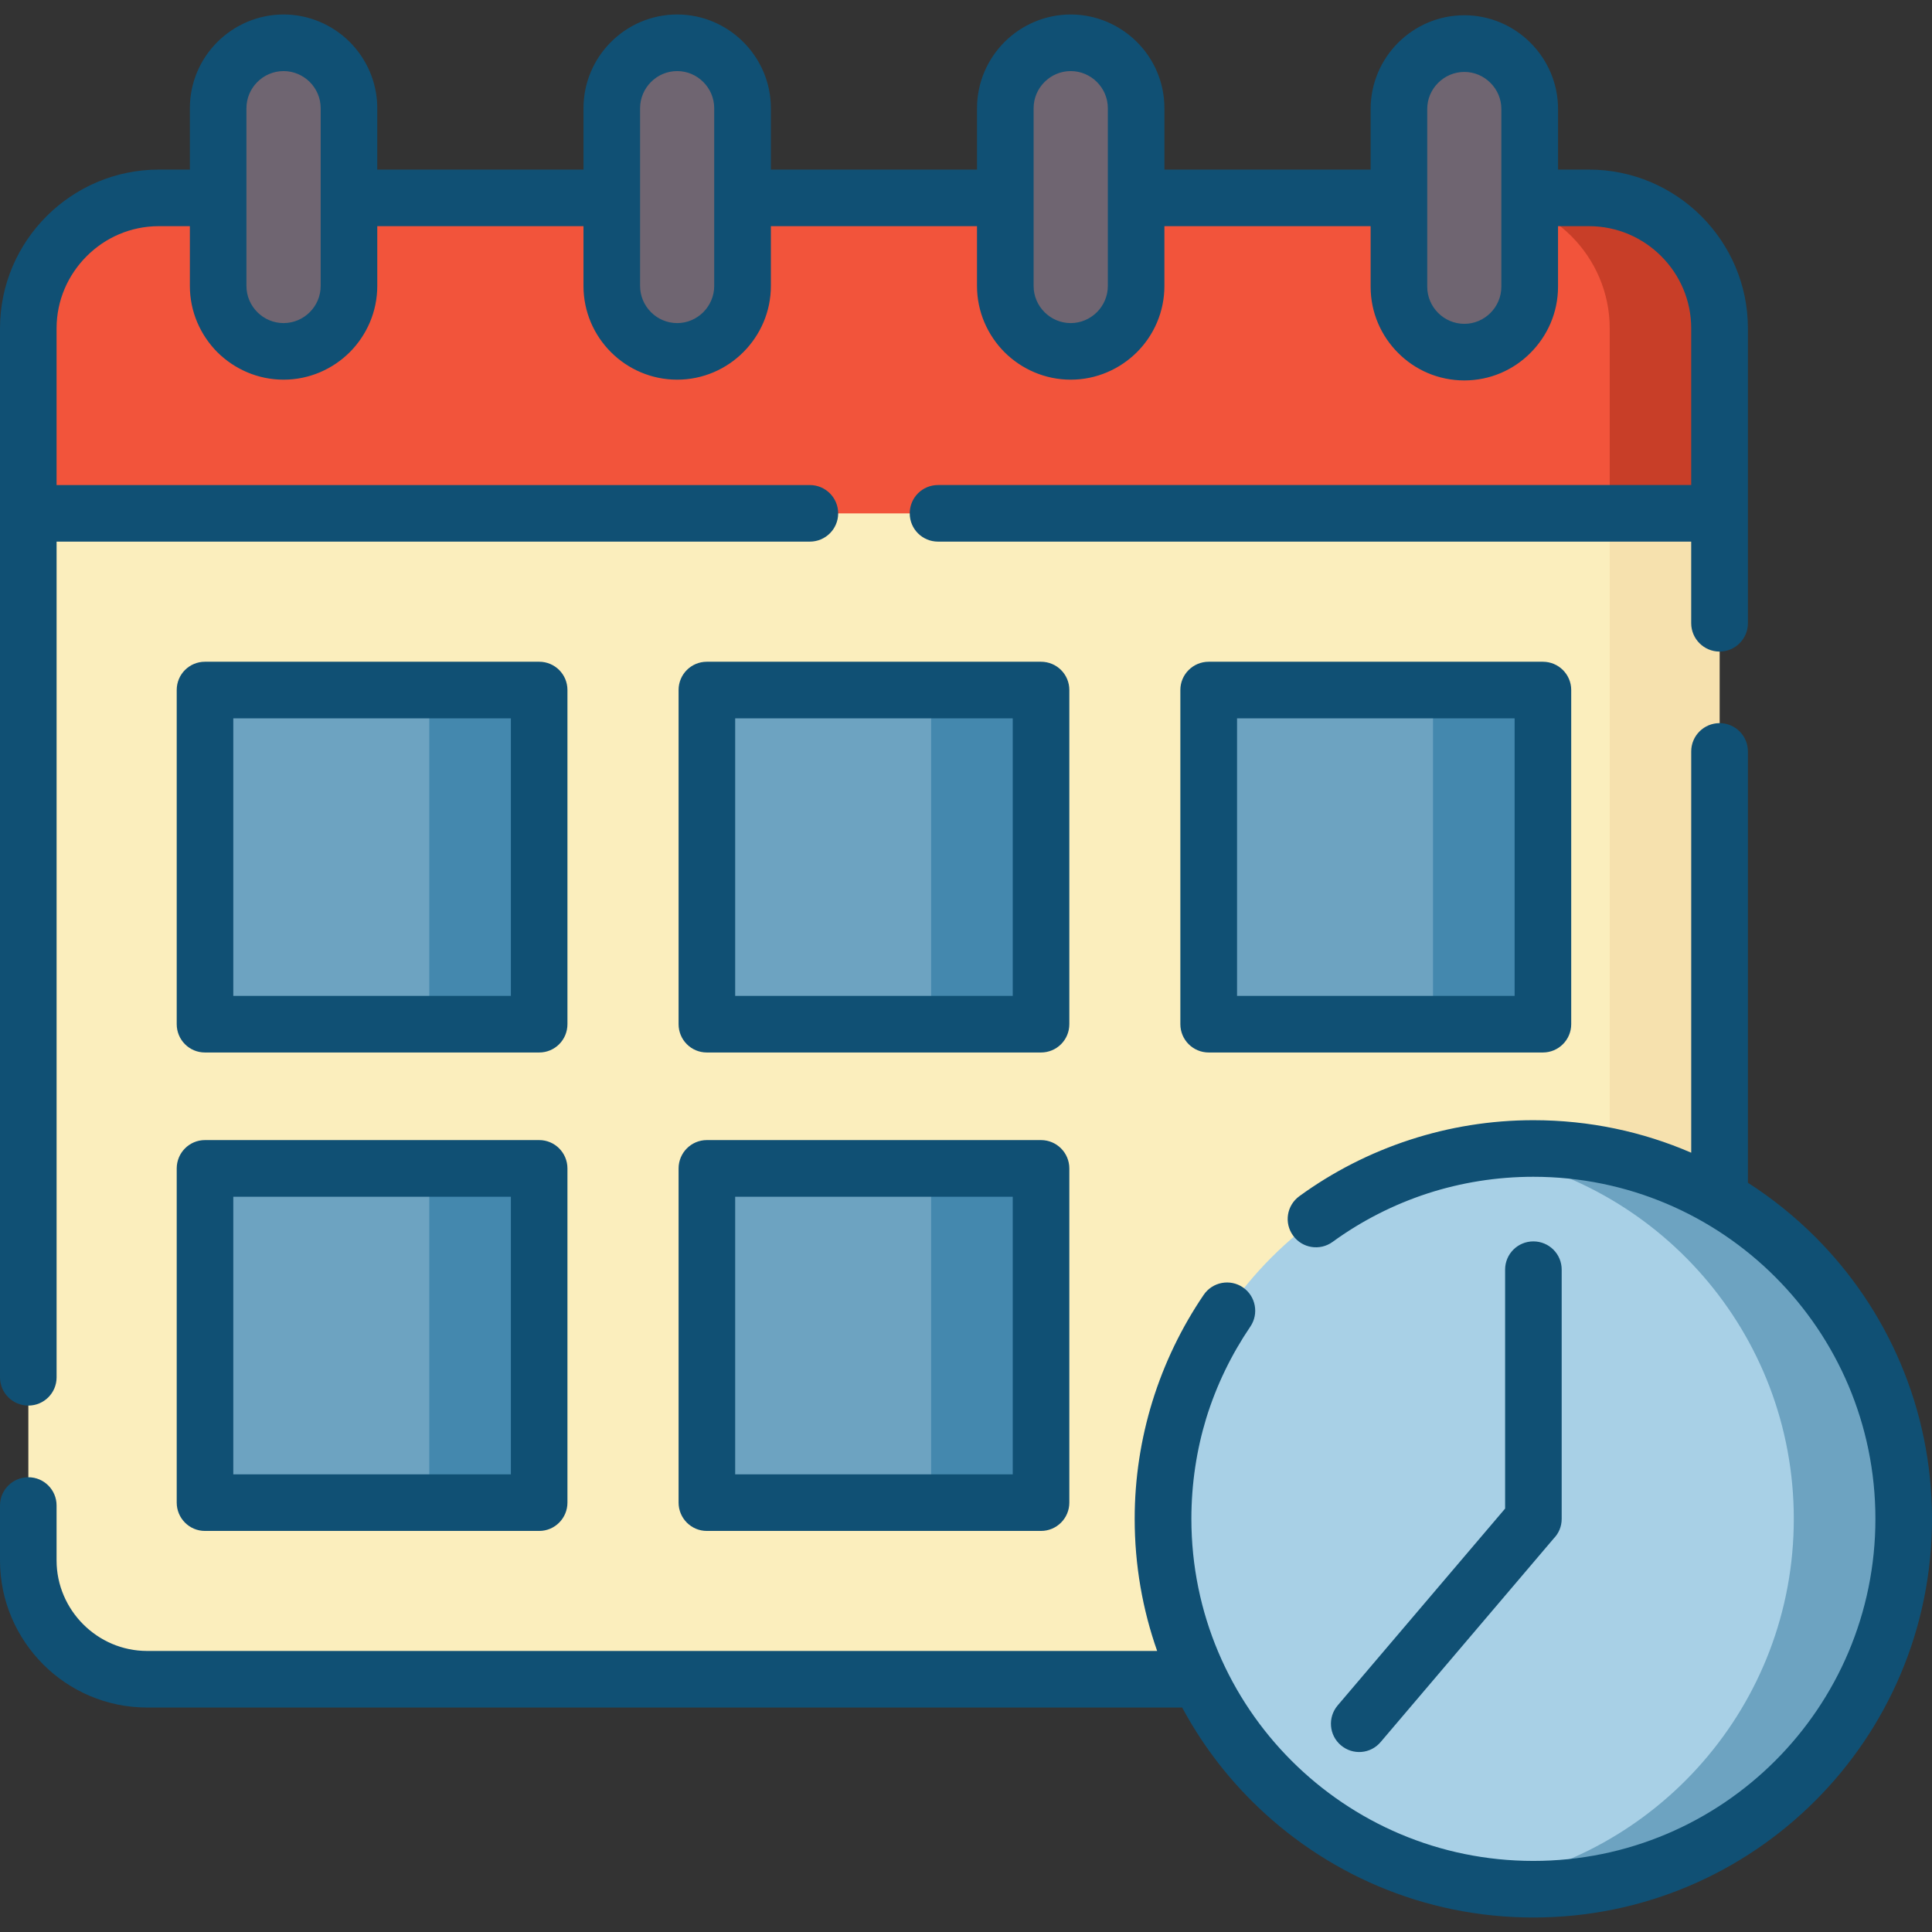 <?xml version="1.0" encoding="UTF-8"?> <svg xmlns="http://www.w3.org/2000/svg" width="120" height="120" viewBox="0 0 120 120" fill="none"><rect x="0" y="0" width="120" height="120" fill="#333333" stroke="none"/> <g clip-path="url(#clip0)"> <path fill-rule="evenodd" clip-rule="evenodd" d="M106.806 30.744V96.923C106.806 100.982 103.483 104.304 99.424 104.304H9.142C5.083 104.304 1.761 100.982 1.761 96.923V30.744H106.806Z" fill="#FBEEBD"></path> <path fill-rule="evenodd" clip-rule="evenodd" d="M106.806 30.744V96.923C106.806 100.982 103.484 104.304 99.424 104.304H92.601C96.661 104.304 99.983 100.982 99.983 96.923V30.744H106.806Z" fill="#F6E1AE"></path> <path fill-rule="evenodd" clip-rule="evenodd" d="M9.86 12.288H98.7C103.158 12.288 106.806 15.935 106.806 20.393V31.887H1.761V20.393C1.761 15.935 5.402 12.288 9.86 12.288V12.288Z" fill="#F2543B"></path> <path fill-rule="evenodd" clip-rule="evenodd" d="M91.877 12.288H98.7C103.158 12.288 106.805 15.935 106.805 20.393V31.887H99.982V20.393C99.982 15.935 96.335 12.288 91.877 12.288V12.288Z" fill="#C83E28"></path> <path fill-rule="evenodd" clip-rule="evenodd" d="M17.613 2.661C19.845 2.661 21.672 4.488 21.672 6.72V17.762C21.672 19.994 19.845 21.821 17.613 21.821C15.381 21.821 13.553 19.994 13.553 17.762V6.72C13.554 4.488 15.381 2.661 17.613 2.661V2.661ZM42.062 2.661C44.294 2.661 46.121 4.488 46.121 6.72V17.762C46.121 19.994 44.295 21.821 42.062 21.821C39.823 21.821 37.996 19.994 37.996 17.762V6.72C37.996 4.488 39.823 2.661 42.062 2.661V2.661ZM66.504 2.661C68.737 2.661 70.564 4.488 70.564 6.72V17.762C70.564 19.994 68.737 21.821 66.504 21.821C64.272 21.821 62.445 19.994 62.445 17.762V6.72C62.445 4.488 64.272 2.661 66.504 2.661V2.661ZM90.954 2.708C93.186 2.708 95.013 4.534 95.013 6.767V17.809C95.013 20.041 93.186 21.875 90.954 21.875C88.715 21.875 86.887 20.041 86.887 17.809V6.767C86.888 4.534 88.715 2.708 90.954 2.708V2.708Z" fill="#6F6571"></path> <path fill-rule="evenodd" clip-rule="evenodd" d="M14.098 72.573H32.123C32.874 72.573 33.491 73.184 33.491 73.935V91.966C33.491 92.717 32.874 93.328 32.123 93.328H14.098C13.348 93.328 12.73 92.717 12.73 91.966V73.935C12.729 73.184 13.348 72.573 14.098 72.573V72.573ZM14.098 42.855H32.123C32.874 42.855 33.491 43.474 33.491 44.224V62.249C33.491 62.999 32.874 63.611 32.123 63.611H14.098C13.348 63.611 12.73 62.999 12.73 62.249V44.224C12.729 43.473 13.348 42.855 14.098 42.855V42.855ZM45.271 42.855H63.295C64.046 42.855 64.657 43.474 64.657 44.224V62.249C64.657 62.999 64.046 63.611 63.295 63.611H45.271C44.52 63.611 43.902 62.999 43.902 62.249V44.224C43.902 43.473 44.52 42.855 45.271 42.855ZM76.437 42.855H94.468C95.219 42.855 95.83 43.474 95.83 44.224V62.249C95.83 62.999 95.219 63.611 94.468 63.611H76.437C75.686 63.611 75.075 62.999 75.075 62.249V44.224C75.075 43.473 75.686 42.855 76.437 42.855ZM45.271 72.573H63.295C64.046 72.573 64.657 73.184 64.657 73.935V91.966C64.657 92.717 64.046 93.328 63.295 93.328H45.271C44.52 93.328 43.902 92.717 43.902 91.966V73.935C43.902 73.184 44.52 72.573 45.271 72.573V72.573Z" fill="#6DA3C1"></path> <path fill-rule="evenodd" clip-rule="evenodd" d="M25.3 72.573H32.123C32.873 72.573 33.491 73.184 33.491 73.935V91.966C33.491 92.717 32.873 93.328 32.123 93.328H25.3C26.05 93.328 26.662 92.717 26.662 91.966V73.935C26.662 73.184 26.05 72.573 25.3 72.573ZM25.3 42.855H32.123C32.873 42.855 33.491 43.474 33.491 44.224V62.249C33.491 62.999 32.873 63.611 32.123 63.611H25.3C26.05 63.611 26.662 62.999 26.662 62.249V44.224C26.662 43.473 26.05 42.855 25.3 42.855ZM56.472 42.855H63.295C64.046 42.855 64.657 43.474 64.657 44.224V62.249C64.657 62.999 64.046 63.611 63.295 63.611H56.472C57.223 63.611 57.834 62.999 57.834 62.249V44.224C57.834 43.473 57.223 42.855 56.472 42.855ZM87.638 42.855H94.468C95.219 42.855 95.83 43.474 95.83 44.224V62.249C95.83 62.999 95.219 63.611 94.468 63.611H87.638C88.389 63.611 89.007 62.999 89.007 62.249V44.224C89.007 43.473 88.389 42.855 87.638 42.855ZM56.472 72.573H63.295C64.046 72.573 64.657 73.184 64.657 73.935V91.966C64.657 92.717 64.046 93.328 63.295 93.328H56.472C57.223 93.328 57.834 92.717 57.834 91.966V73.935C57.834 73.184 57.223 72.573 56.472 72.573Z" fill="#4488AE"></path> <path fill-rule="evenodd" clip-rule="evenodd" d="M95.239 117.339C107.909 117.339 118.246 107.008 118.246 94.338C118.246 81.668 107.909 71.337 95.239 71.337C82.569 71.337 72.238 81.668 72.238 94.338C72.238 107.008 82.569 117.339 95.239 117.339V117.339Z" fill="#A8D0E6"></path> <path fill-rule="evenodd" clip-rule="evenodd" d="M95.239 71.338C107.948 71.338 118.246 81.636 118.246 94.338C118.246 107.041 107.948 117.34 95.239 117.34C94.083 117.34 92.94 117.253 91.831 117.087C102.912 115.44 111.416 105.885 111.416 94.338C111.416 82.792 102.912 73.238 91.831 71.59C92.94 71.424 94.083 71.338 95.239 71.338V71.338Z" fill="#6DA3C1"></path> <path d="M23.433 10.534H36.242V6.72C36.242 5.119 36.893 3.664 37.949 2.608C38.999 1.558 40.454 0.9 42.062 0.9C43.663 0.9 45.118 1.558 46.167 2.608C47.224 3.664 47.881 5.119 47.881 6.72V10.534H60.684V6.72C60.684 5.119 61.342 3.664 62.391 2.608C63.448 1.558 64.903 0.9 66.504 0.9C68.105 0.9 69.56 1.558 70.617 2.608C71.673 3.664 72.324 5.119 72.324 6.72V10.534H85.133V6.767C85.133 5.166 85.784 3.711 86.84 2.654C87.89 1.605 89.345 0.947 90.953 0.947C92.554 0.947 94.009 1.605 95.059 2.654C96.115 3.711 96.773 5.166 96.773 6.767V10.534H98.7C101.417 10.534 103.882 11.643 105.669 13.424C107.456 15.211 108.566 17.676 108.566 20.393V38.71C108.566 39.68 107.775 40.471 106.805 40.471C105.835 40.471 105.044 39.68 105.044 38.71V33.641H58.265C57.289 33.641 56.505 32.857 56.505 31.887C56.505 30.91 57.289 30.126 58.265 30.126H105.044V20.393C105.044 18.646 104.333 17.065 103.184 15.915C102.028 14.759 100.447 14.048 98.699 14.048H96.772V17.809C96.772 19.41 96.115 20.865 95.058 21.921C94.008 22.978 92.554 23.629 90.953 23.629C89.344 23.629 87.889 22.978 86.84 21.921C85.783 20.865 85.132 19.41 85.132 17.809V14.048H72.323V17.762C72.323 19.363 71.672 20.818 70.616 21.875C69.559 22.925 68.105 23.582 66.503 23.582C64.902 23.582 63.447 22.924 62.391 21.875C61.341 20.818 60.683 19.363 60.683 17.762V14.048H47.881V17.762C47.881 19.363 47.223 20.818 46.167 21.875C45.117 22.925 43.662 23.582 42.061 23.582C40.453 23.582 38.998 22.924 37.949 21.875C36.892 20.818 36.241 19.363 36.241 17.762V14.048H23.433V17.762C23.433 19.363 22.775 20.818 21.725 21.875C20.669 22.925 19.214 23.582 17.613 23.582C16.012 23.582 14.556 22.924 13.5 21.875C12.45 20.818 11.793 19.363 11.793 17.762V14.048H9.859C8.119 14.048 6.531 14.759 5.381 15.915C4.232 17.064 3.514 18.646 3.514 20.393V30.127H50.3C51.27 30.127 52.06 30.91 52.06 31.887C52.06 32.857 51.27 33.641 50.3 33.641H3.515V85.549C3.515 86.519 2.731 87.303 1.761 87.303C0.791 87.303 0 86.519 0 85.549V20.393C0 17.676 1.11 15.211 2.897 13.424C4.684 11.643 7.149 10.534 9.859 10.534H11.793V6.72C11.793 5.119 12.444 3.664 13.5 2.608C14.556 1.558 16.012 0.9 17.613 0.9C19.214 0.9 20.669 1.558 21.725 2.608C22.775 3.664 23.433 5.119 23.433 6.72V10.534ZM93.485 78.858C93.485 77.888 94.269 77.105 95.239 77.105C96.215 77.105 96.999 77.889 96.999 78.858V94.338C96.999 94.817 96.813 95.242 96.501 95.561L85.758 108.197C85.133 108.942 84.031 109.034 83.286 108.403C82.549 107.779 82.456 106.676 83.08 105.932L93.485 93.701V78.858ZM82.768 77.138C81.978 77.709 80.881 77.53 80.317 76.746C79.745 75.962 79.918 74.866 80.709 74.294C82.782 72.786 85.1 71.597 87.598 70.786C90.01 70.002 92.581 69.577 95.239 69.577C98.727 69.577 102.042 70.295 105.045 71.597V46.669C105.045 45.699 105.836 44.915 106.806 44.915C107.776 44.915 108.566 45.7 108.566 46.669V73.464C110.081 74.434 111.483 75.563 112.752 76.832C117.23 81.31 120 87.502 120 94.338C120 101.175 117.23 107.367 112.751 111.845C108.267 116.33 102.082 119.1 95.239 119.1C88.402 119.1 82.217 116.33 77.732 111.845C76.031 110.144 74.576 108.197 73.427 106.058H9.142C6.624 106.058 4.338 105.035 2.684 103.381C1.03 101.72 0 99.441 0 96.923V93.508C0 92.538 0.791 91.754 1.761 91.754C2.73 91.754 3.514 92.538 3.514 93.508V96.923C3.514 98.464 4.152 99.873 5.169 100.889C6.192 101.912 7.594 102.544 9.142 102.544H71.873C70.969 99.979 70.477 97.216 70.477 94.338C70.477 91.814 70.863 89.369 71.574 87.057C72.311 84.672 73.394 82.44 74.763 80.426C75.307 79.623 76.403 79.416 77.201 79.962C77.998 80.506 78.204 81.603 77.659 82.4C76.483 84.134 75.553 86.047 74.922 88.087C74.324 90.054 73.999 92.153 73.999 94.339C73.999 100.205 76.377 105.52 80.217 109.36C84.064 113.207 89.372 115.585 95.239 115.585C101.105 115.585 106.42 113.207 110.266 109.36C114.107 105.52 116.485 100.205 116.485 94.339C116.485 88.472 114.107 83.157 110.266 79.317C106.42 75.47 101.105 73.092 95.239 73.092C92.947 73.092 90.741 73.457 88.681 74.122C86.542 74.819 84.549 75.842 82.768 77.138ZM75.075 41.102H95.83C96.8 41.102 97.591 41.886 97.591 42.856V63.611C97.591 64.588 96.8 65.372 95.83 65.372H75.075C74.105 65.372 73.314 64.588 73.314 63.611V42.856C73.314 41.886 74.105 41.102 75.075 41.102ZM94.076 44.616H76.835V61.857H94.076V44.616ZM43.902 70.813H64.657C65.634 70.813 66.418 71.604 66.418 72.574V93.329C66.418 94.299 65.634 95.089 64.657 95.089H43.902C42.932 95.089 42.148 94.299 42.148 93.329V72.574C42.148 71.604 42.932 70.813 43.902 70.813ZM62.903 74.334H45.663V91.575H62.903V74.334ZM43.902 41.102H64.657C65.634 41.102 66.418 41.886 66.418 42.856V63.611C66.418 64.588 65.634 65.372 64.657 65.372H43.902C42.932 65.372 42.148 64.588 42.148 63.611V42.856C42.148 41.886 42.932 41.102 43.902 41.102ZM62.903 44.616H45.663V61.857H62.903V44.616ZM12.729 70.813H33.491C34.461 70.813 35.245 71.604 35.245 72.574V93.329C35.245 94.299 34.461 95.089 33.491 95.089H12.729C11.759 95.089 10.976 94.299 10.976 93.329V72.574C10.976 71.604 11.759 70.813 12.729 70.813ZM31.731 74.334H14.49V91.575H31.731V74.334ZM12.729 41.102H33.491C34.461 41.102 35.245 41.886 35.245 42.856V63.611C35.245 64.588 34.461 65.372 33.491 65.372H12.729C11.759 65.372 10.976 64.588 10.976 63.611V42.856C10.976 41.886 11.759 41.102 12.729 41.102ZM31.731 44.616H14.49V61.857H31.731V44.616ZM90.953 4.468C90.322 4.468 89.744 4.727 89.326 5.146C88.907 5.564 88.648 6.136 88.648 6.767V12.288V17.809C88.648 18.44 88.907 19.018 89.326 19.437C89.744 19.855 90.322 20.114 90.953 20.114C91.584 20.114 92.156 19.855 92.574 19.437C92.993 19.018 93.252 18.44 93.252 17.809V12.288V6.767C93.252 6.136 92.993 5.564 92.574 5.146C92.156 4.727 91.585 4.468 90.953 4.468ZM19.241 5.093C18.822 4.674 18.244 4.415 17.613 4.415C16.982 4.415 16.404 4.674 15.985 5.093C15.566 5.511 15.307 6.089 15.307 6.72V12.288V17.762C15.307 18.394 15.566 18.972 15.985 19.39C16.404 19.809 16.982 20.068 17.613 20.068C18.244 20.068 18.822 19.809 19.241 19.39C19.659 18.972 19.918 18.394 19.918 17.762V12.288V6.72C19.918 6.089 19.659 5.511 19.241 5.093ZM42.062 4.415C41.424 4.415 40.853 4.674 40.434 5.093C40.016 5.511 39.757 6.089 39.757 6.72V12.288V17.762C39.757 18.394 40.016 18.972 40.434 19.39C40.853 19.809 41.424 20.068 42.062 20.068C42.693 20.068 43.264 19.809 43.683 19.39C44.101 18.972 44.361 18.394 44.361 17.762V12.288V6.72C44.361 6.089 44.102 5.511 43.683 5.093C43.264 4.674 42.693 4.415 42.062 4.415ZM66.504 4.415C65.873 4.415 65.295 4.674 64.877 5.093C64.458 5.511 64.199 6.089 64.199 6.72V12.288V17.762C64.199 18.394 64.458 18.972 64.877 19.39C65.295 19.809 65.873 20.068 66.504 20.068C67.135 20.068 67.713 19.809 68.132 19.39C68.55 18.972 68.81 18.394 68.81 17.762V12.288V6.72C68.81 6.089 68.551 5.511 68.132 5.093C67.713 4.674 67.135 4.415 66.504 4.415Z" fill="#105074"></path> </g> <defs> <clipPath id="clip0"> <rect width="120" height="120" fill="white"></rect> </clipPath> </defs> </svg> 